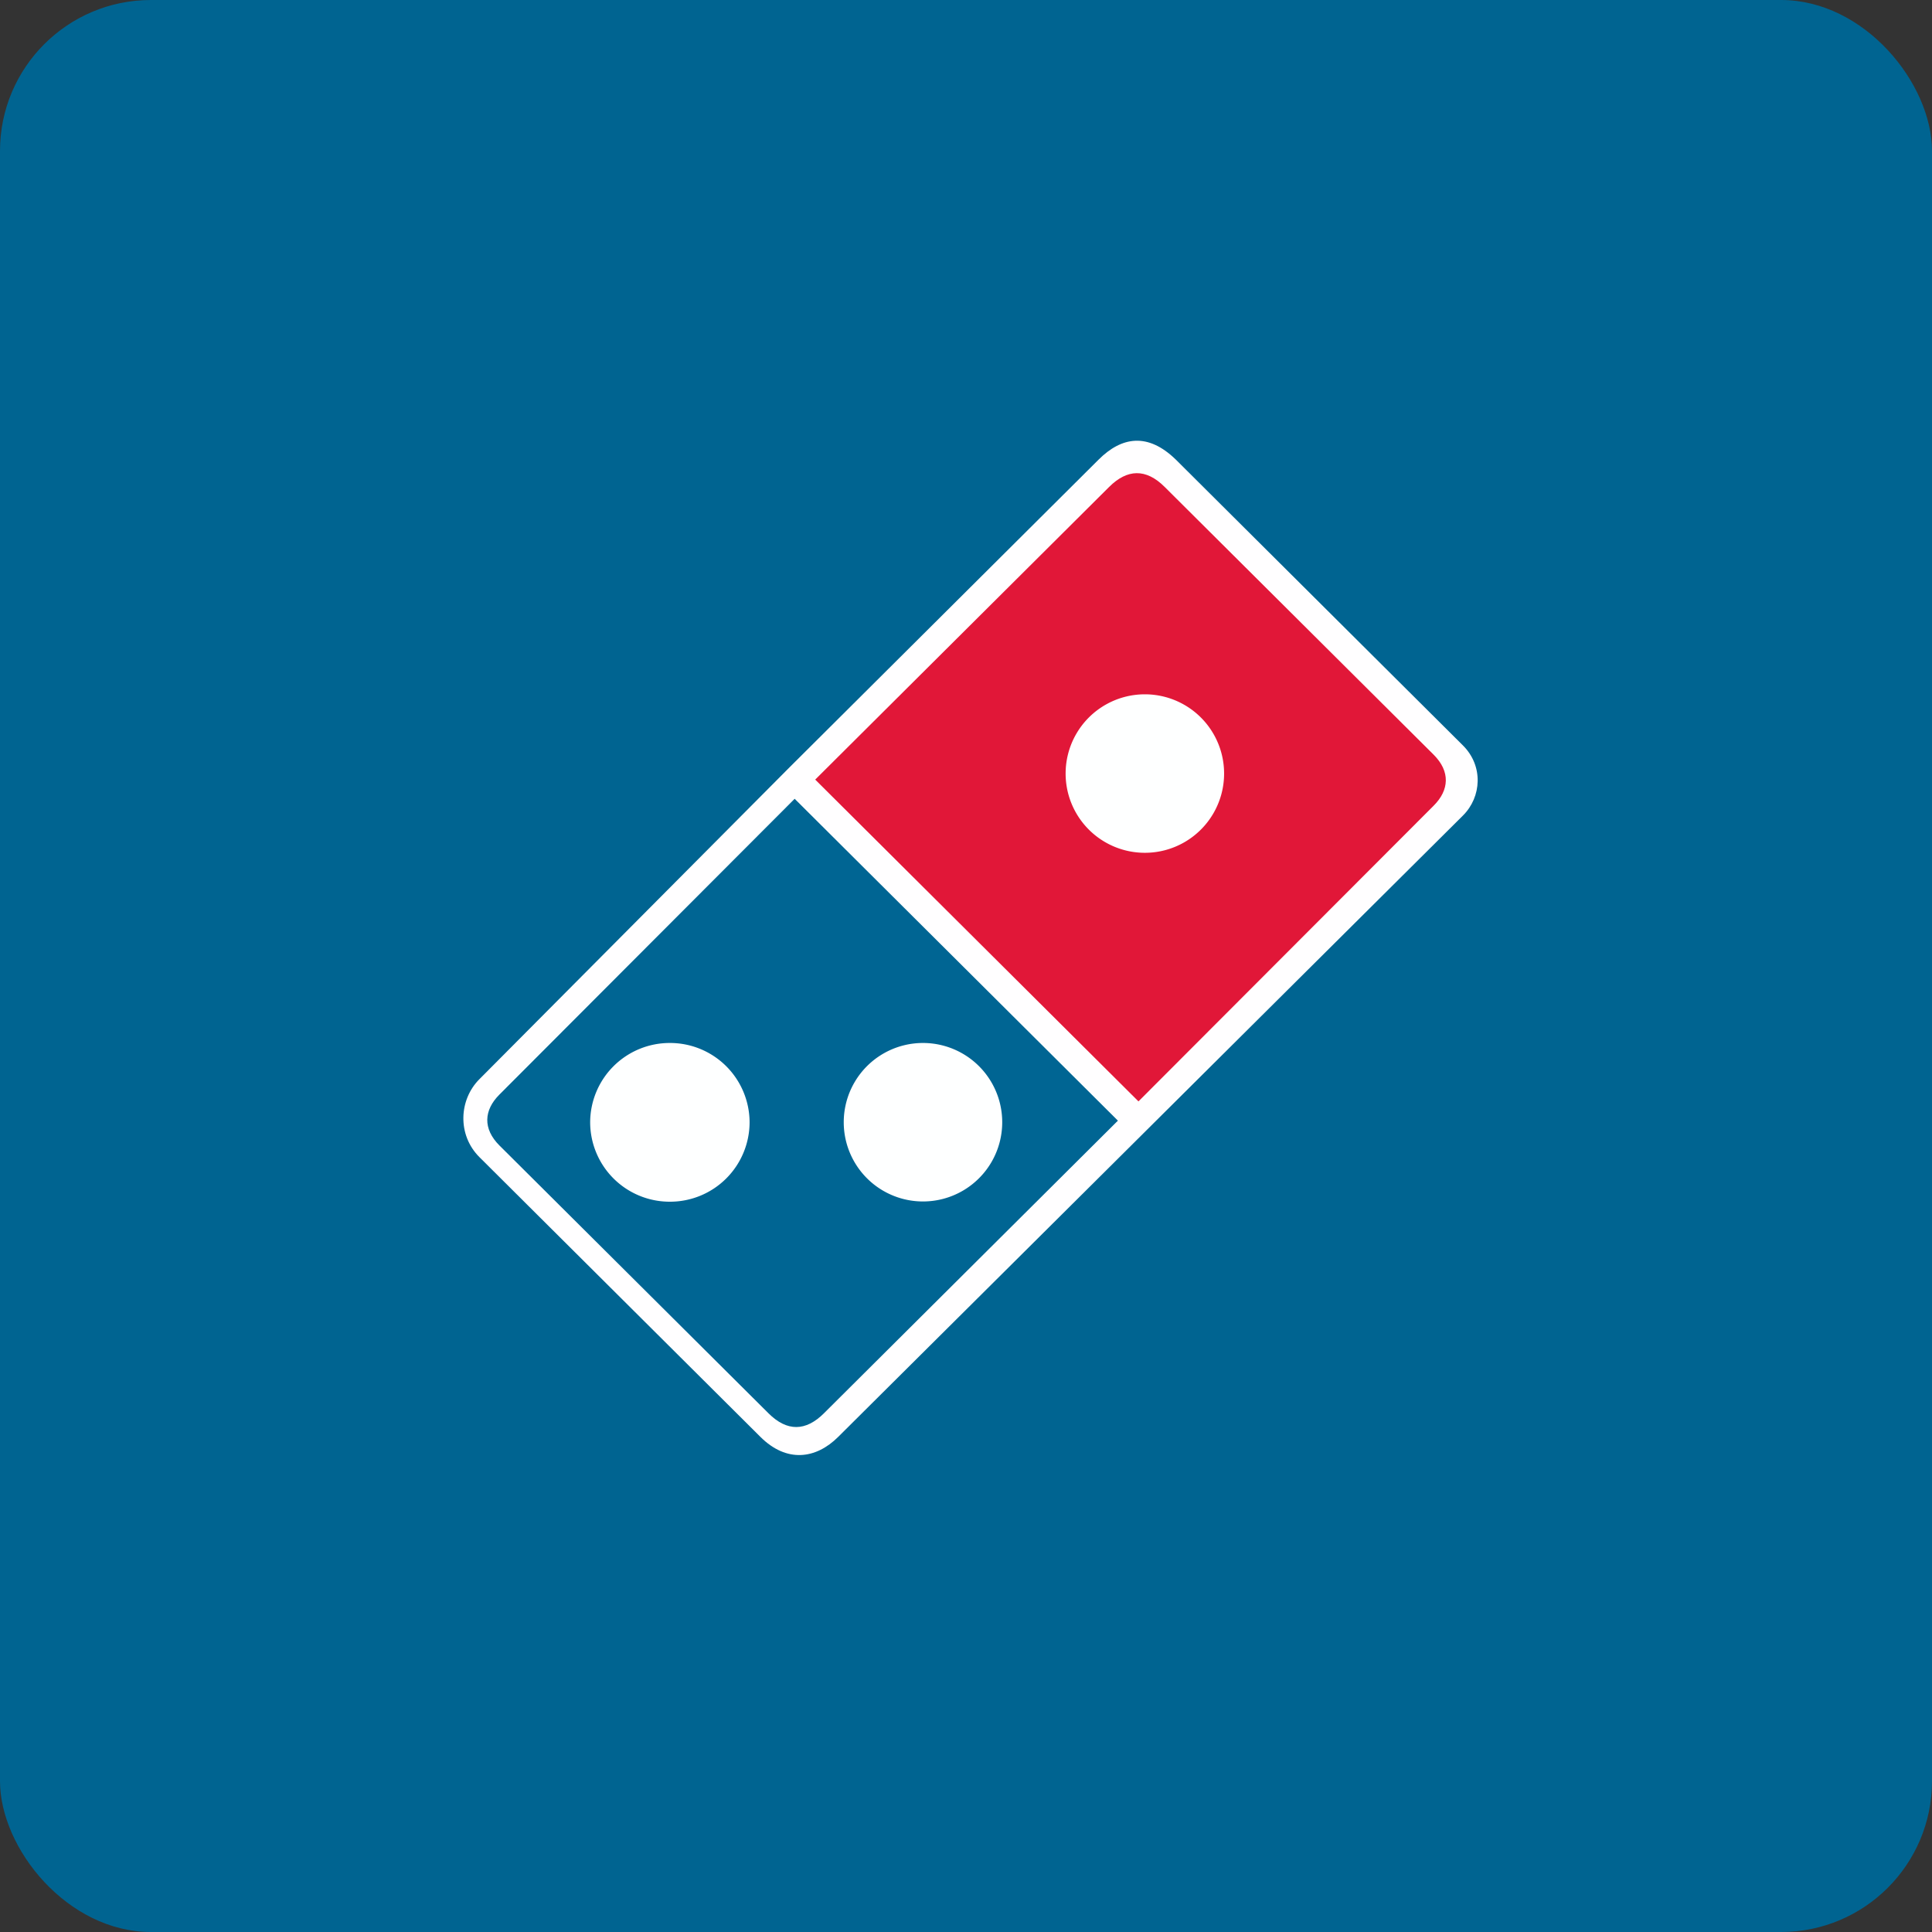 <!-- by FastBull --><svg xmlns="http://www.w3.org/2000/svg" width="64" height="64" viewBox="0 0 64 64"><rect x="0" y="0" width="64" height="64" fill="#333333" stroke="none"/><rect x="0" y="0" width="64" height="64" rx="5" ry="5" fill="#006491" /><path fill="#00658f" d="" /><path d="M 26.159,25.414 L 36.393,15.225 C 37.156,14.464 38.023,14.322 38.951,15.225 L 48.463,24.695 C 49.143,25.373 49.081,26.4 48.463,27.015 L 27.767,47.598 C 27.025,48.338 26.056,48.462 25.189,47.598 L 15.884,38.334 C 15.141,37.595 15.203,36.423 15.884,35.746 L 26.159,25.414 Z" fill="#fffeff" /><path d="M 26.324,26.461 L 37.032,37.123 L 27.294,46.817 C 26.695,47.414 26.076,47.434 25.457,46.817 L 16.544,37.945 C 15.987,37.389 16.029,36.773 16.544,36.259 L 26.324,26.461 Z" fill="#006593" /><path d="M 37.713,36.485 L 27.005,25.825 L 36.743,16.129 C 37.341,15.534 37.961,15.512 38.58,16.129 L 47.493,25.002 C 48.049,25.558 48.008,26.174 47.493,26.688 L 37.713,36.485 Z" fill="#e11738" /><path d="M 37.925,28.25 A 2.625,2.625 0 1,0 37.925,23 A 2.625,2.625 0 0,0 37.925,28.25 Z M 30.575,39.8 A 2.625,2.625 0 1,0 30.575,34.55 A 2.625,2.625 0 0,0 30.575,39.8 Z M 22.191,39.808 A 2.635,2.635 0 0,0 24.831,37.179 A 2.635,2.635 0 0,0 22.191,34.55 A 2.635,2.635 0 0,0 19.55,37.179 A 2.635,2.635 0 0,0 22.191,39.808 Z" fill="#feffff" /></svg>